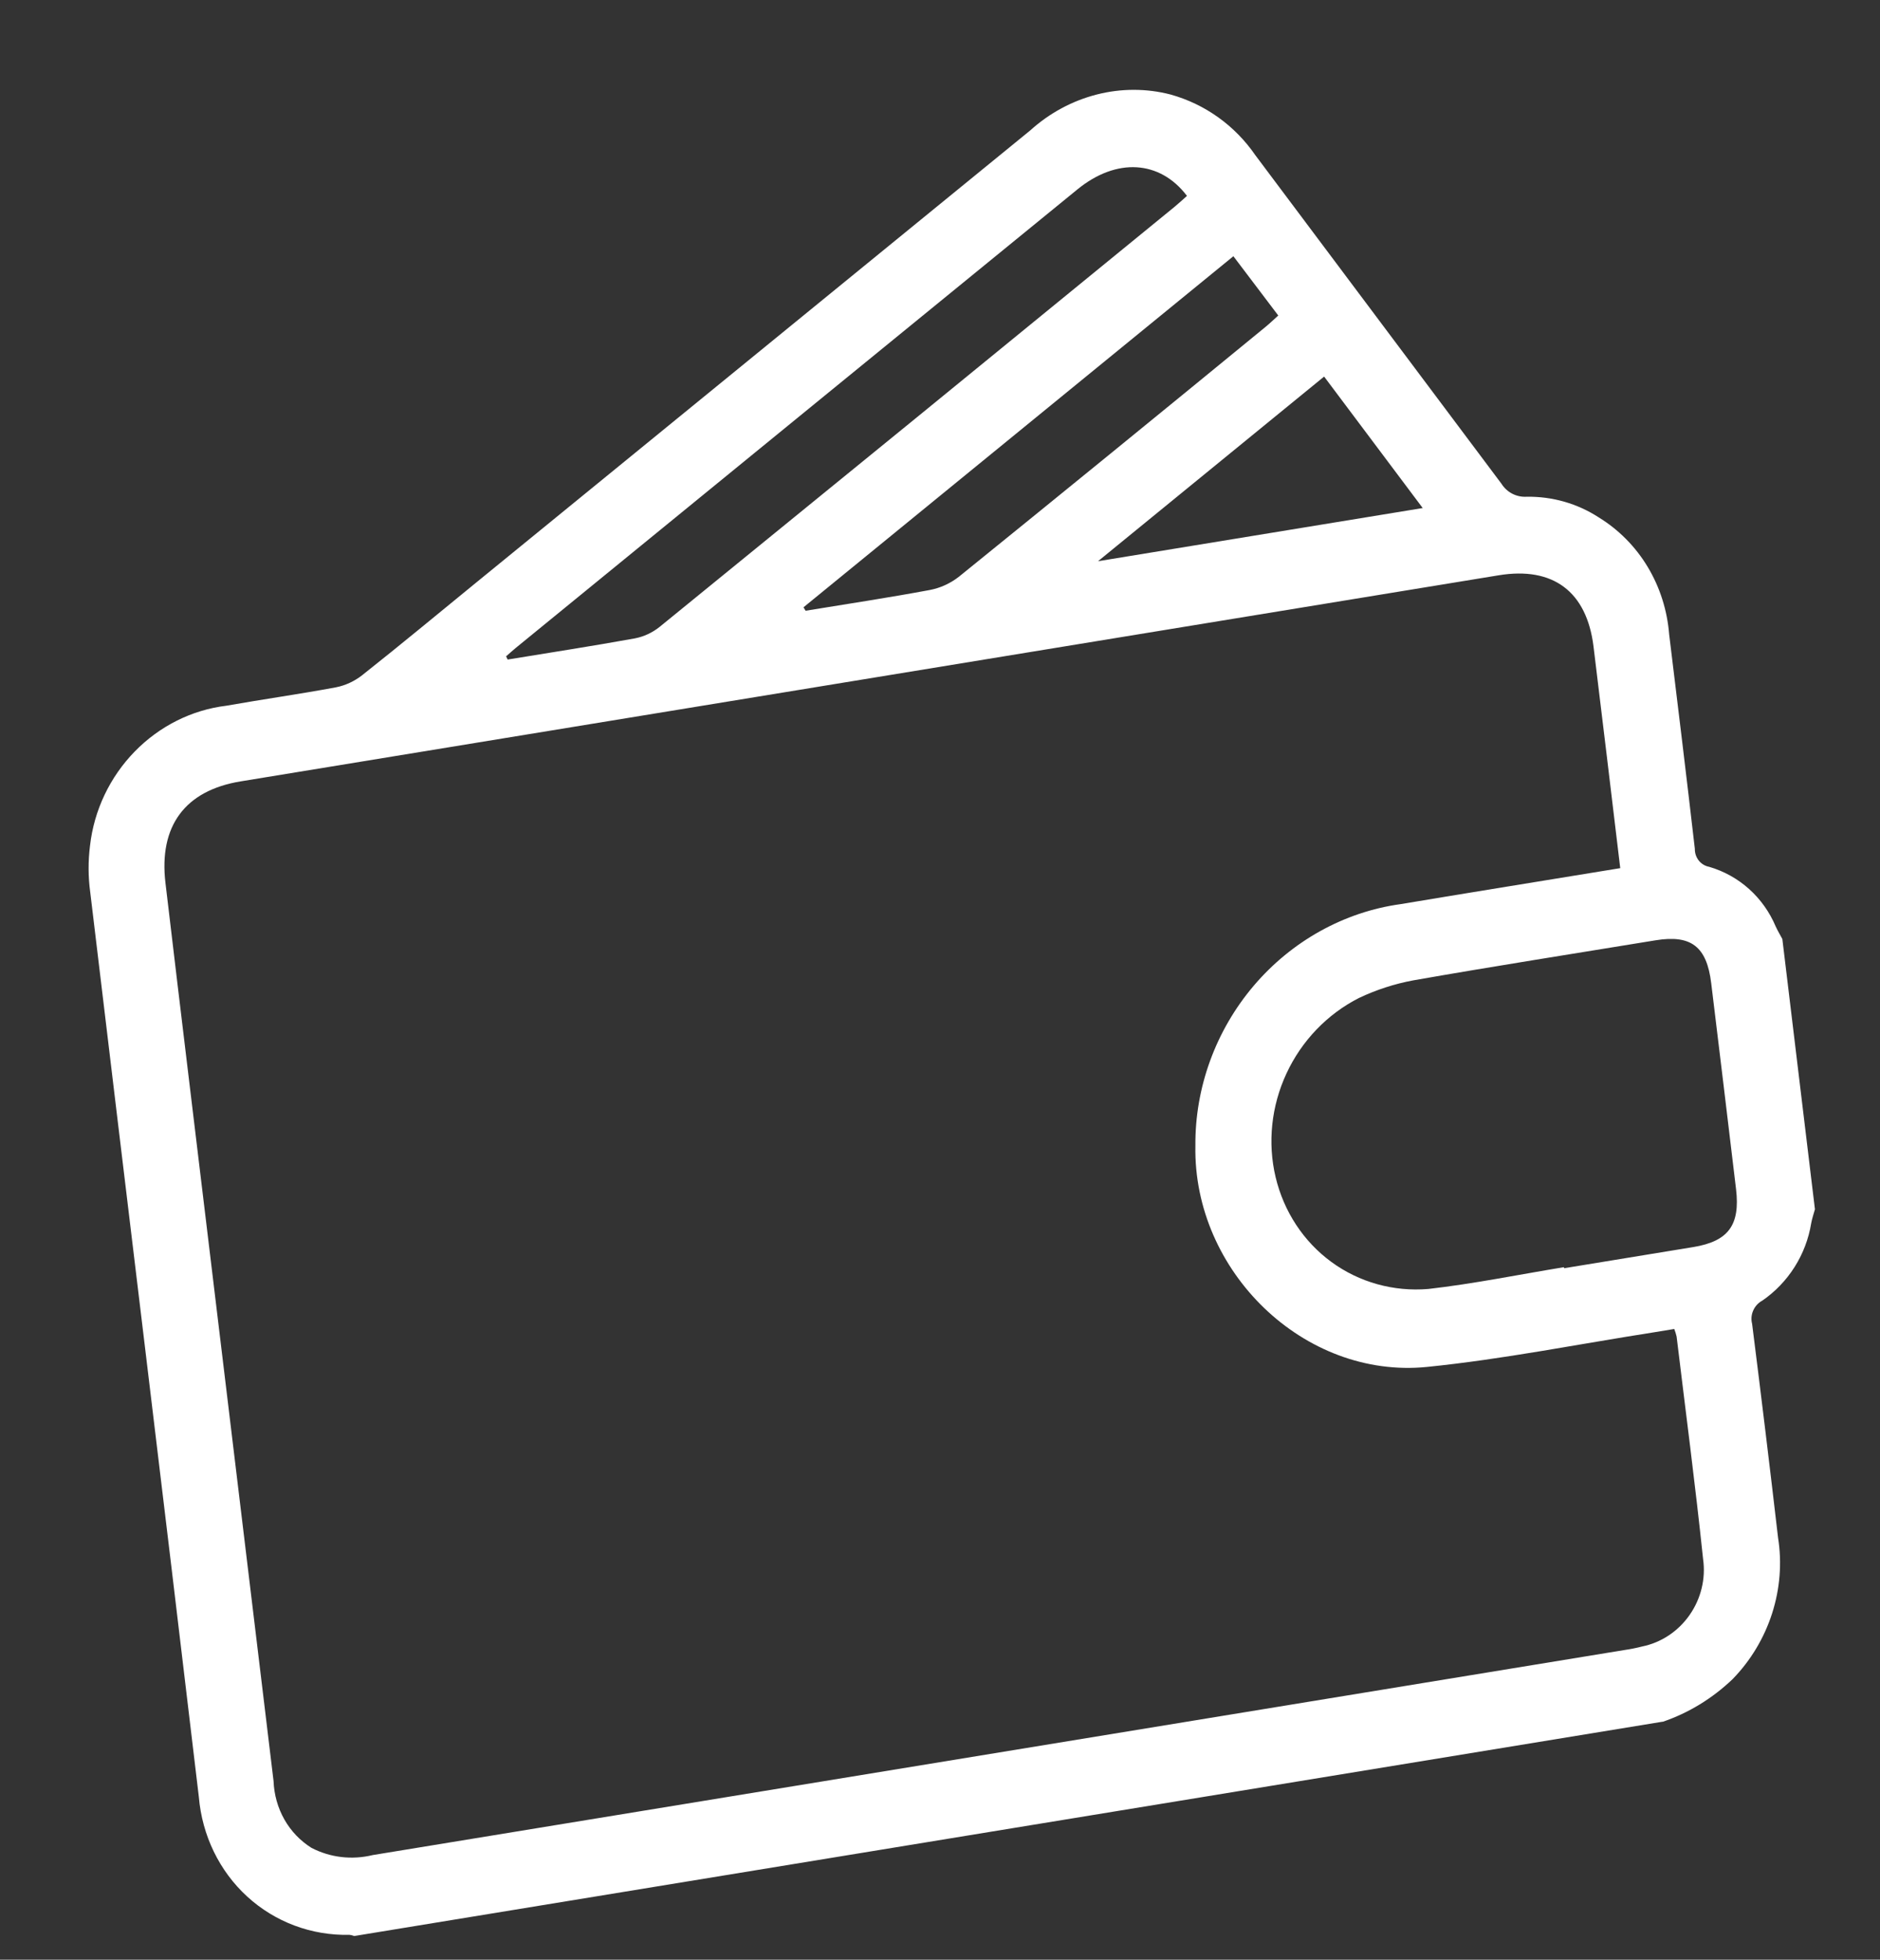<svg width="71" height="74" viewBox="0 0 71 74" fill="none" xmlns="http://www.w3.org/2000/svg">
<rect x="0" y="0" width="71" height="74" fill="#333333" stroke="none"/>
<path d="M62.788 65.012L13.377 73.105C13.321 73.082 13.262 73.067 13.201 73.06C11.765 73.093 10.388 72.578 9.336 71.615C8.284 70.652 7.633 69.31 7.509 67.849C6.159 56.457 4.769 45.073 3.407 33.684C3.328 33.105 3.326 32.516 3.4 31.931C3.551 30.599 4.147 29.344 5.085 28.381C6.023 27.418 7.245 26.806 8.545 26.649C9.924 26.404 11.313 26.211 12.69 25.953C13.047 25.882 13.385 25.725 13.678 25.496C15.131 24.347 16.553 23.165 17.987 21.995C24.962 16.305 31.937 10.614 38.912 4.921C39.634 4.269 40.495 3.805 41.42 3.569C42.344 3.333 43.303 3.334 44.21 3.57C45.512 3.933 46.64 4.741 47.411 5.863C50.51 9.997 53.607 14.131 56.703 18.265C56.805 18.427 56.947 18.558 57.115 18.644C57.283 18.73 57.472 18.769 57.663 18.757C58.631 18.744 59.572 19.014 60.376 19.536C61.131 19.999 61.765 20.639 62.227 21.407C62.688 22.174 62.966 23.048 63.038 23.959C63.367 26.654 63.696 29.351 64.007 32.049C64.004 32.213 64.057 32.37 64.156 32.495C64.255 32.619 64.394 32.703 64.55 32.732C65.108 32.895 65.621 33.18 66.054 33.568C66.487 33.956 66.83 34.438 67.06 34.982C67.135 35.145 67.227 35.3 67.312 35.457L68.543 45.664C68.492 45.841 68.434 46.015 68.401 46.194C68.306 46.779 68.092 47.341 67.774 47.843C67.456 48.346 67.04 48.779 66.555 49.112C66.403 49.193 66.282 49.325 66.212 49.485C66.141 49.644 66.127 49.822 66.17 49.987C66.51 52.677 66.837 55.37 67.15 58.064C67.301 59.015 67.223 59.996 66.924 60.926C66.625 61.856 66.114 62.706 65.434 63.404C64.673 64.132 63.77 64.684 62.79 65.017M63.228 50.183C62.976 50.224 62.738 50.264 62.499 50.303C59.631 50.75 56.77 51.325 53.892 51.616C49.242 52.082 45.056 47.999 45.145 43.262C45.127 41.065 45.914 38.91 47.348 37.222C48.783 35.534 50.763 34.434 52.898 34.14C55.438 33.715 57.98 33.307 60.521 32.891L61.19 32.782C60.845 29.922 60.52 27.163 60.18 24.406C59.922 22.334 58.65 21.387 56.601 21.723C40.763 24.317 24.926 26.911 9.089 29.505C6.986 29.849 5.993 31.193 6.249 33.342C6.551 35.893 6.856 38.444 7.164 40.995C8.22 49.749 9.275 58.502 10.331 67.254C10.351 67.768 10.491 68.266 10.74 68.705C10.989 69.144 11.34 69.511 11.762 69.775C12.469 70.143 13.289 70.24 14.078 70.048C29.834 67.465 45.59 64.884 61.346 62.306C61.57 62.274 61.793 62.23 62.013 62.173C62.733 62.028 63.378 61.601 63.809 60.983C64.241 60.365 64.424 59.607 64.319 58.873C64.025 56.066 63.657 53.27 63.319 50.471C63.296 50.372 63.266 50.275 63.229 50.181M59.063 47.85L59.068 47.889C60.694 47.623 62.32 47.357 63.946 47.09C65.272 46.873 65.723 46.262 65.564 44.907C65.255 42.314 64.942 39.721 64.626 37.13C64.459 35.743 63.868 35.287 62.525 35.506C59.475 36.005 56.422 36.484 53.379 37.018C52.673 37.148 51.982 37.372 51.325 37.683C50.129 38.29 49.16 39.297 48.586 40.532C48.011 41.766 47.866 43.152 48.175 44.451C48.485 45.75 49.229 46.882 50.281 47.652C51.334 48.422 52.628 48.782 53.943 48.672C55.655 48.477 57.358 48.129 59.065 47.849M19.113 24.783L19.172 24.905C20.773 24.643 22.376 24.395 23.974 24.106C24.312 24.041 24.633 23.893 24.908 23.674C31.401 18.392 37.887 13.102 44.365 7.804C44.524 7.674 44.674 7.532 44.827 7.397C43.801 6.045 42.162 5.951 40.693 7.149C33.621 12.918 26.551 18.689 19.483 24.462C19.356 24.566 19.236 24.676 19.113 24.783ZM30.345 22.932L30.424 23.062C31.985 22.806 33.554 22.57 35.113 22.279C35.509 22.204 35.885 22.033 36.21 21.781C40.081 18.648 43.943 15.502 47.795 12.343C47.952 12.215 48.098 12.072 48.275 11.914L46.58 9.675L30.345 22.932ZM50.006 14.22L41.468 21.192L53.73 19.184L50.007 14.22" fill="white"/>
</svg>
